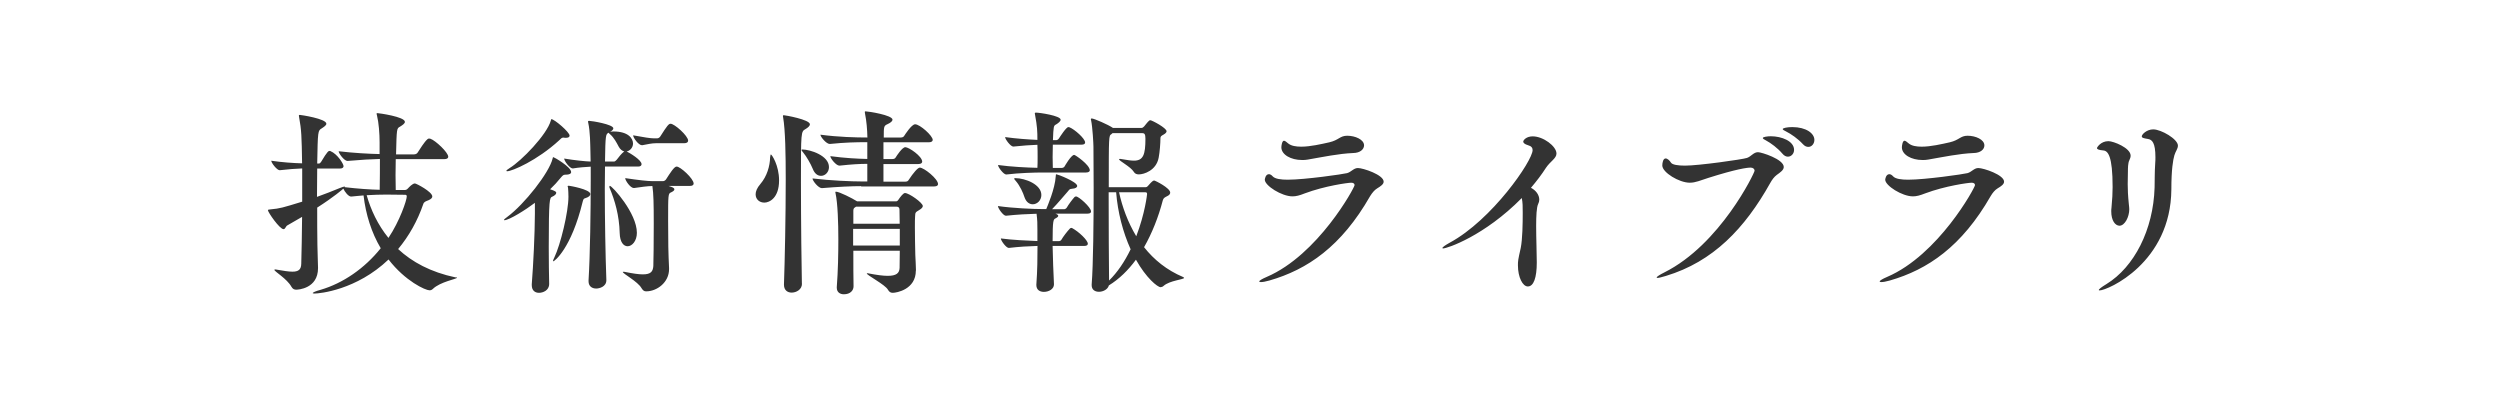 <svg xmlns="http://www.w3.org/2000/svg" width="240" height="39" viewBox="0 0 240 39"><path fill="#FFF" d="M0 0h240v39H0V0z"/><path fill="#333" d="M43.87 26.66c0 .13-1.6.38-2.32 1.08-.1.1-.21.13-.32.13-.38 0-2.32-.87-3.93-2.96-3.08 2.94-6.63 3.27-7.11 3.27-.11 0-.17-.02-.17-.04 0-.06.27-.19.76-.32 2.15-.63 4.22-2.05 5.77-3.99-.89-1.5-1.44-3.25-1.65-5.07-.38.02-.76.08-1.18.11h-.02c-.25 0-.61-.46-.74-.76-.06.06-.91.8-2.51 1.82 0 1.27 0 2.51.02 3.59 0 .67.06 1.67.06 2.18v.04c0 1.98-1.94 2.07-2.09 2.07-.19 0-.34-.06-.47-.29-.42-.76-1.63-1.46-1.63-1.61 0-.04.02-.04.08-.04.04 0 .09 0 .17.02.63.11 1.12.19 1.48.19.57 0 .84-.19.85-.76.04-1.25.06-2.85.08-4.5-.48.28-.97.57-1.42.82-.15.08-.19.36-.36.36-.38 0-1.5-1.63-1.5-1.82 0-.06.08-.06.25-.08.93-.09 1.12-.15 3.04-.74v-3.19c-.63.02-1.35.08-2.15.17h-.02c-.25 0-.8-.7-.8-.91 1.01.15 2.11.23 2.96.25-.04-2.6-.06-3.19-.29-4.45 0-.06-.02-.1-.02-.11 0-.08.04-.09.09-.09.08 0 2.55.36 2.55.85 0 .15-.23.3-.44.44-.38.23-.38.23-.44 3.38h.17c.08 0 .15-.08.21-.17.61-1.03.72-1.04.8-1.04.04 0 .08 0 .1.02.67.28 1.25 1.23 1.25 1.44 0 .11-.08.23-.34.23h-2.19c0 .83-.02 1.77-.02 2.72.74-.27 1.48-.55 2.17-.84.27-.11.42-.15.47-.15.04 0 .04 0 .04.02 0 0 0 .02-.02.04 1.29.15 2.47.23 3.36.25.02-1.03.02-2.09.02-2.96-.84.02-1.82.08-3.1.19h-.02c-.3 0-.84-.72-.84-.93 1.44.17 2.93.25 3.93.27v-1.14c0-.8-.08-1.88-.25-2.56-.02-.08-.04-.13-.04-.17s.02-.06.08-.06c.11 0 2.64.34 2.64.84 0 .15-.21.3-.47.46-.32.17-.32.17-.38 2.66h1.73c.15 0 .29-.08.34-.17.21-.32.65-1.04.95-1.29.04-.04.09-.06.15-.06s.09.02.13.02c.49.17 1.71 1.31 1.71 1.73 0 .11-.08.23-.4.23h-4.64c0 .51-.02 1.04-.02 1.54 0 .51.02.99.02 1.42h.89c.15 0 .27-.13.3-.17.08-.09.42-.46.65-.46.13 0 1.67.8 1.67 1.25 0 .13-.11.25-.36.36-.27.11-.44.15-.51.38-.55 1.6-1.37 3.06-2.41 4.31 1.33 1.24 3.13 2.22 5.51 2.72.11-.01.14.01.14.03zm-4.82-7.81c0-.13-.08-.15-.17-.15l-1.8-.02c-.57 0-1.18.02-1.88.06.4 1.41 1.06 2.83 2.09 4.1 1.09-1.63 1.76-3.62 1.76-3.99zm15.78-2.33c0 .15-.17.25-.51.25h-.06c-.17 0-.25.08-.42.28-.32.4-.67.78-1.03 1.12.53.17.59.25.59.34 0 .13-.15.27-.4.38-.23.1-.32.19-.32 4.83 0 1.35.02 2.64.04 3.5v.04c0 .63-.61.85-.97.85-.38 0-.7-.21-.7-.74v-.09c.15-1.9.29-4.77.3-6.78v-1.03c-.82.63-2.47 1.67-2.93 1.67-.02 0-.04 0-.04-.02 0-.04.1-.15.32-.3 1.63-1.2 4.03-4.24 4.35-5.6.02-.09.02-.13.08-.13.03-.02 1.7.93 1.7 1.43zm-.15-3.5c0 .13-.11.21-.36.21-.06 0-.13 0-.21-.02h-.04c-.15 0-.21.09-.38.25-2.13 1.96-4.54 2.98-5 2.98-.06 0-.08-.02-.08-.04 0-.04.09-.13.32-.27 1.12-.68 3.57-3.19 3.95-4.56.02-.08.02-.13.06-.13.29.01 1.74 1.24 1.74 1.58zm1.99 5.61c0 .15-.15.29-.44.38-.19.06-.21.06-.29.34-1.1 4.52-2.72 5.74-2.83 5.74 0 0-.02 0-.02-.04s.04-.17.13-.34c.59-1.23 1.35-4.35 1.35-5.83 0-.29-.02-.67-.04-.86 0-.06-.04-.11-.04-.13 0-.04.04-.06.11-.06.06 0 2.07.34 2.07.8zm4.92-2.87c0 .11-.08.23-.32.23h-3.19c0 .65-.02 1.37-.02 2.13 0 2.89.06 6.34.15 8.76v.02c0 .63-.68.8-.97.8-.4 0-.74-.21-.74-.7v-.08c.15-2.47.21-6.67.21-9.71V16c-.46.02-1.18.08-1.71.17h-.02c-.29 0-.82-.72-.82-.95 1.01.17 2.01.27 2.54.29 0-.36-.02-.68-.02-.97-.02-.7-.02-1.9-.21-2.75-.02-.06-.02-.09-.02-.11 0-.06.02-.08.09-.08.25 0 2.34.34 2.34.72 0 .11-.11.23-.32.34.02 0 .06-.02.08-.02.08 0 .15-.02.25-.02 1.44 0 1.88.68 1.88 1.16 0 .38-.29.7-.61.76.31.15 1.43.82 1.43 1.22zm-2.2-1.69c-.19-.36-.44-.85-.82-1.18-.09-.08-.13-.11-.13-.15-.29.13-.32.17-.36 2.77h.87c.08 0 .19-.1.25-.17.17-.23.49-.63.7-.78.02 0 .02-.02.04-.02-.19-.04-.4-.19-.55-.47zm1.75 8.28c0 .78-.46 1.29-.89 1.29-.38 0-.74-.38-.76-1.27-.04-1.67-.46-3.13-.97-4.33-.02-.04-.02-.08-.02-.12s.02-.08.04-.08c.24.01 2.6 2.63 2.6 4.51zm5.45-4.73c0 .11-.08.23-.36.23h-2.05c.09.04.21.06.29.1.17.06.27.13.27.23s-.11.19-.32.29c-.28.11-.28.21-.28 2.74 0 2.05.02 3.1.09 4.52v.11c0 1.27-1.16 2.13-2.2 2.13-.19 0-.3-.08-.44-.3-.36-.65-1.8-1.39-1.8-1.56 0-.02.02-.02.06-.02s.09 0 .17.02c.76.15 1.29.23 1.69.23.78 0 .97-.28 1.01-.8.02-.42.04-2.41.04-4.05 0-1.94-.02-2.87-.13-3.63-.44 0-1.14.1-1.75.19h-.04c-.32 0-.82-.72-.82-.95 1.27.19 2.17.29 2.62.29h1.01c.11 0 .23-.08.29-.17.38-.59.78-1.23 1.01-1.23.35-.02 1.64 1.16 1.64 1.63zm-.53-4.12c0 .13-.1.25-.38.25h-2.73c-.36 0-.78.09-1.29.19h-.04c-.32 0-.84-.72-.84-.95 1.06.19 1.63.29 1.99.29h.32c.11 0 .23-.08.29-.17.67-1.06.82-1.23.99-1.23.36-.02 1.69 1.16 1.69 1.62zm7.95 1.33c.08 0 .78 1.04.78 2.49 0 1.69-.93 2.13-1.41 2.13-.46 0-.84-.3-.84-.8 0-.27.13-.61.46-.99.63-.74.91-1.71.93-2.55.03-.21.04-.28.08-.28zm2.98 12.4c0 .57-.55.86-.99.86-.4 0-.74-.23-.74-.76v-.04c.08-2.2.17-6.57.17-10.09 0-2.34-.04-4.73-.25-5.93 0-.06-.02-.1-.02-.13 0-.06.02-.08.08-.08.13 0 2.51.42 2.51.87 0 .17-.19.32-.42.46-.44.25-.44.25-.44 5.11 0 3.74.06 8.49.09 9.71v.02h.01zm1.03-11.03c-.19-.47-.61-1.2-.93-1.58-.1-.11-.15-.19-.15-.23 0-.02.04-.04.09-.04.72 0 2.55.57 2.55 1.69 0 .48-.36.84-.76.84-.31 0-.61-.19-.8-.68zm4.65 1.67c-.93 0-2.2.06-3.76.19h-.02c-.32 0-.89-.7-.89-.93 1.75.21 3.78.29 4.75.29h.51v-1.69c-.72 0-1.44.04-2.66.17h-.02c-.32 0-.87-.7-.87-.91 1.41.19 2.62.25 3.55.27v-1.61h-.13c-.93 0-1.98.02-3.46.17h-.02c-.32 0-.89-.68-.89-.89 1.71.23 3.46.27 4.43.27h.08c-.02-.8-.08-1.54-.23-2.3-.02-.08-.02-.11-.02-.15 0-.06.02-.06.08-.06.25 0 2.58.36 2.58.8 0 .13-.17.29-.46.42-.38.17-.38.23-.38 1.29h1.65c.17 0 .27-.08.32-.17.06-.09.7-1.1 1.04-1.1.46 0 1.69 1.1 1.69 1.5 0 .11-.09.23-.38.23h-4.35v1.61h.85c.17 0 .27-.06.32-.15.09-.15.63-.99.93-.99.34 0 1.62.87 1.62 1.39 0 .11-.1.23-.38.23h-3.34v1.69h2.09c.17 0 .27-.06.32-.15.46-.7.89-1.2 1.08-1.2.4 0 1.75 1.08 1.75 1.58 0 .11-.08.23-.38.23h-7v-.03zm5.25 8.11c0 1.8-1.84 2.13-2.22 2.13-.19 0-.34-.08-.46-.3-.27-.49-2.03-1.39-2.03-1.56 0 0 .02-.02.06-.02.02 0 .08 0 .13.02.78.15 1.37.23 1.82.23.82 0 1.12-.25 1.14-.76 0-.25.02-.87.02-1.65h-4.46c0 1.33 0 2.68.02 3.42 0 .38-.3.76-.93.76-.36 0-.68-.19-.68-.63v-.06c.12-1.54.15-3.21.15-4.58 0-1.56-.06-3.48-.27-4.43 0-.04-.02-.08-.02-.09 0-.04.02-.06.06-.06.32 0 1.6.65 2 .91.02 0 .02.02.02.02H86c.08 0 .15-.02.23-.13.23-.34.49-.67.65-.67.38 0 1.71.93 1.71 1.25 0 .11-.11.25-.34.38-.38.23-.38.23-.4.61-.02.19-.02.59-.02 1.08 0 .78.02 1.8.04 2.62.02.46.06 1.1.06 1.42v.09h-.01zm-1.54-4.01H81.9v1.6h4.48v-1.6zm-4.2-2.13l-.09.06c-.17.1-.17.19-.17.44v1.14h4.45c0-.59-.02-1.08-.02-1.35 0-.21-.11-.29-.28-.29h-3.89zm22.44-3.49c0 .09-.09.21-.36.21h-4.14c-.8 0-2.26.04-3.51.19h-.02c-.25 0-.78-.7-.78-.91 1.22.17 2.79.25 3.78.27.02-.3.02-.65.02-1.03s0-.8-.02-1.18c-.67.02-1.43.08-2.3.17h-.02c-.25 0-.78-.7-.78-.91 1.06.15 2.22.23 3.1.27 0-.82-.02-1.31-.23-2.43 0-.04-.02-.08-.02-.11 0-.06.04-.08.1-.08.36 0 2.38.3 2.38.68 0 .15-.21.32-.44.46-.23.11-.25.17-.3 1.5h.34c.06 0 .17-.06.23-.15.11-.17.7-1.1.91-1.1.04 0 .08.02.11.02.48.19 1.5 1.08 1.5 1.46 0 .11-.08.21-.36.21h-2.74c0 .38-.02.8-.02 1.2 0 .38.02.74.02 1.03h.89c.04 0 .17-.04.23-.13 0 0 .63-1.12.93-1.12.08-.02 1.5.95 1.5 1.48zm.12 3.95c0 .11-.08.21-.34.21h-3.08c.02.02.04.02.06.02.13.06.21.11.21.19s-.08.15-.27.25c-.19.09-.27.17-.27 2.18h.63c.04 0 .15-.04.21-.13.17-.3.57-.82.82-1.08.04-.04.09-.06.13-.06s.08 0 .09.02c.63.34 1.5 1.16 1.5 1.5 0 .11-.08.21-.34.21h-3.04c.02 1.23.08 2.53.13 3.67v.02c0 .44-.48.72-.97.72-.38 0-.72-.19-.72-.65v-.06c.1-1.33.11-2.64.11-3.7-.8.02-1.82.08-2.74.19h-.02c-.25 0-.76-.7-.76-.91 1.1.15 2.53.21 3.51.25v-1.08c0-.61 0-.89-.08-1.54-.8.02-1.92.08-2.93.19h-.02c-.25 0-.76-.72-.76-.93 1.46.21 3.44.29 4.24.29h.4c.11-.27.84-1.94.91-3.15.02-.13 0-.19.06-.19.11 0 2 .72 2 1.12 0 .13-.15.25-.49.27-.27.02-.27.1-.42.27-.34.38-.91 1.08-1.5 1.69h1.2c.04 0 .15-.06.21-.15.17-.3.53-.78.74-1.01.04-.04.1-.06.15-.06.24-.02 1.44 1.04 1.44 1.44zm-4.77-1.58c0 .51-.4.89-.82.89-.32 0-.63-.19-.8-.68-.13-.42-.44-1.1-.82-1.54-.11-.13-.17-.19-.17-.25 0-.02.04-.04.11-.04.98.01 2.5.61 2.5 1.62zm13.7 7.96c0 .15-1.39.25-1.96.76-.08.08-.18.12-.29.13-.3 0-1.39-.89-2.37-2.64-.74 1.01-1.61 1.86-2.6 2.47-.1.38-.55.61-.95.61-.38 0-.7-.19-.7-.63v-.08c.15-1.88.19-6.08.19-9.27 0-1.9-.02-3.44-.02-3.95 0-.25-.08-1.86-.23-2.55 0-.04-.02-.06-.02-.08 0-.06.04-.08.08-.08.23 0 1.61.61 2.01.89h.02v.02h2.74c.11 0 .19-.06.27-.15.08-.09.34-.44.46-.53.02-.02.06-.06.13-.06.15 0 1.56.74 1.56 1.06 0 .09-.09.21-.29.32-.23.13-.3.17-.3.36 0 .42-.06 1.31-.17 1.86-.23 1.23-1.42 1.6-1.9 1.6-.21 0-.38-.06-.49-.25-.3-.49-1.41-1.04-1.41-1.2 0-.02.02-.04.1-.04.06 0 .13.02.25.04.46.08.8.13 1.08.13.89 0 1.1-.57 1.1-2.11 0-.44-.1-.53-.29-.53h-2.87l-.11.1c-.25.15-.25.17-.25 5.09H110c.11 0 .19-.11.23-.15.36-.42.48-.49.57-.49.1 0 1.54.72 1.54 1.16 0 .13-.09.25-.29.34-.21.11-.36.17-.42.4-.42 1.61-1.03 3.15-1.8 4.5.95 1.2 2.17 2.2 3.76 2.87.06.04.08.06.08.08zm-6.52-8.22h-.72c0 3.15.02 6.86.04 8.47.8-.78 1.5-1.82 2.07-3-.74-1.64-1.24-3.55-1.39-5.47zm2.97.17c0-.15-.08-.17-.15-.17h-2.54c.3 1.39.84 2.87 1.65 4.22.85-2.21 1.04-4.03 1.04-4.05zm11.74 8.3c-.38.11-.65.15-.82.15-.09 0-.15-.02-.15-.06 0-.08.23-.23.72-.44 4.92-2.11 8.43-8.57 8.43-8.81 0-.15-.13-.23-.32-.23-.32 0-2.53.3-4.48 1.03-.47.19-.82.28-1.16.28-1.04 0-2.66-1.03-2.66-1.6 0-.04.06-.53.4-.53.11 0 .25.08.36.21.23.25.8.32 1.44.32 1.65 0 5.32-.53 5.7-.63.4-.11.63-.49 1.04-.49.49 0 2.47.65 2.47 1.31 0 .25-.29.44-.63.65-.25.15-.47.42-.67.74-2.76 4.83-6.02 7.05-9.67 8.1zm8.05-12.24c-1.42.06-2.91.38-4.37.63-.19.04-.36.04-.55.04-1.06 0-1.98-.51-1.98-1.22 0-.13.06-.63.25-.63.11 0 .25.13.42.27.29.23.74.3 1.24.3.87 0 1.94-.25 2.7-.42.91-.21 1.01-.63 1.71-.63.76 0 1.62.36 1.62.93-.01.37-.37.72-1.04.73zm8.62 9.16c-.04 0-.06-.02-.06-.04 0-.08.27-.27.7-.51 4.05-2.18 7.96-7.86 7.96-8.89 0-.21-.11-.38-.44-.47-.32-.09-.46-.23-.46-.34 0-.15.3-.51.91-.51 1.01 0 2.28.95 2.28 1.65 0 .47-.59.74-1.01 1.37-.4.63-.89 1.27-1.44 1.92.46.23.8.67.8 1.14 0 .13-.04.28-.11.42-.15.3-.19 1.14-.19 2.11 0 1.2.06 2.6.06 3.5 0 1.46-.3 2.3-.86 2.3-.49 0-.95-.87-.95-2.03 0-.4 0-.48.27-1.67.17-.86.19-2.36.19-3.38 0-.61 0-.95-.09-1.41-3.59 3.64-7.16 4.84-7.56 4.84zm21.39 2.64c-.44.13-.68.19-.8.19-.06 0-.08-.02-.08-.04 0-.08.3-.27.74-.49 5.36-2.68 8.66-9.56 8.66-9.76 0-.17-.15-.3-.38-.3-.34 0-1.35.13-4.07.99-.72.23-1.22.46-1.77.46-1.03 0-2.64-.99-2.64-1.65 0-.27.08-.68.32-.68.17 0 .38.19.51.4.13.21.68.29 1.35.29 1.31 0 5.49-.59 5.95-.74.42-.15.63-.55 1.06-.55.32 0 2.47.67 2.47 1.42 0 .29-.32.51-.67.76-.25.19-.44.44-.63.78-2.44 4.36-5.48 7.55-10.02 8.92zm11.19-11.74c-.47-.55-1.1-1.01-1.58-1.27-.19-.09-.3-.17-.3-.23 0-.11.46-.17.76-.17 1.04 0 2.24.46 2.24 1.31 0 .36-.27.65-.59.65-.17 0-.36-.08-.53-.29zm1.97-.91c-.49-.53-1.12-.97-1.62-1.22-.19-.09-.32-.17-.32-.23 0-.09.4-.19.91-.19 1.35 0 2.13.61 2.13 1.23 0 .36-.25.67-.57.67-.17.01-.36-.07-.53-.26zm8.34 13.09c-.38.11-.65.15-.82.15-.09 0-.15-.02-.15-.06 0-.08.23-.23.72-.44 4.92-2.11 8.43-8.57 8.43-8.81 0-.15-.13-.23-.32-.23-.32 0-2.53.3-4.48 1.03-.48.19-.82.28-1.16.28-1.04 0-2.66-1.03-2.66-1.6 0-.04.06-.53.4-.53.11 0 .25.08.36.21.23.25.8.32 1.44.32 1.65 0 5.32-.53 5.7-.63.4-.11.63-.49 1.04-.49.49 0 2.47.65 2.47 1.31 0 .25-.28.44-.63.65-.25.15-.47.42-.66.74-2.77 4.83-6.03 7.05-9.68 8.1zm8.05-12.24c-1.42.06-2.91.38-4.37.63-.19.04-.36.04-.55.04-1.06 0-1.97-.51-1.97-1.22 0-.13.06-.63.25-.63.11 0 .25.13.42.27.29.23.74.3 1.23.3.88 0 1.94-.25 2.7-.42.91-.21 1.01-.63 1.71-.63.76 0 1.61.36 1.61.93 0 .37-.36.72-1.03.73zm13.21 5.59c0-.09 0-.21.02-.32.08-.86.11-1.41.11-2.01 0-2.98-.44-3.48-.91-3.51-.38-.04-.59-.09-.59-.23 0-.06.36-.66 1.1-.66.48 0 2.13.65 2.13 1.39 0 .13-.04.28-.13.46-.13.25-.13.8-.13 1.01 0 .49-.02.87-.02 1.27 0 .51.02 1.06.11 1.94.02.19.04.34.04.47 0 .72-.42 1.58-.95 1.58-.4-.02-.78-.48-.78-1.39zm-1.12 7.6c-.04 0-.08-.02-.08-.04 0-.06.21-.25.74-.57 2.66-1.63 4.5-5.21 4.62-9.27.02-.82 0-1.42.06-2.34.02-.21.02-.4.02-.57 0-1.39-.32-1.69-.72-1.75-.34-.06-.59-.09-.59-.25 0-.19.48-.67 1.1-.67.76 0 2.37.93 2.37 1.56 0 .3-.23.55-.34.93-.13.44-.29 1.37-.29 3.27-.05 7.06-6.13 9.7-6.89 9.7z"/></svg>